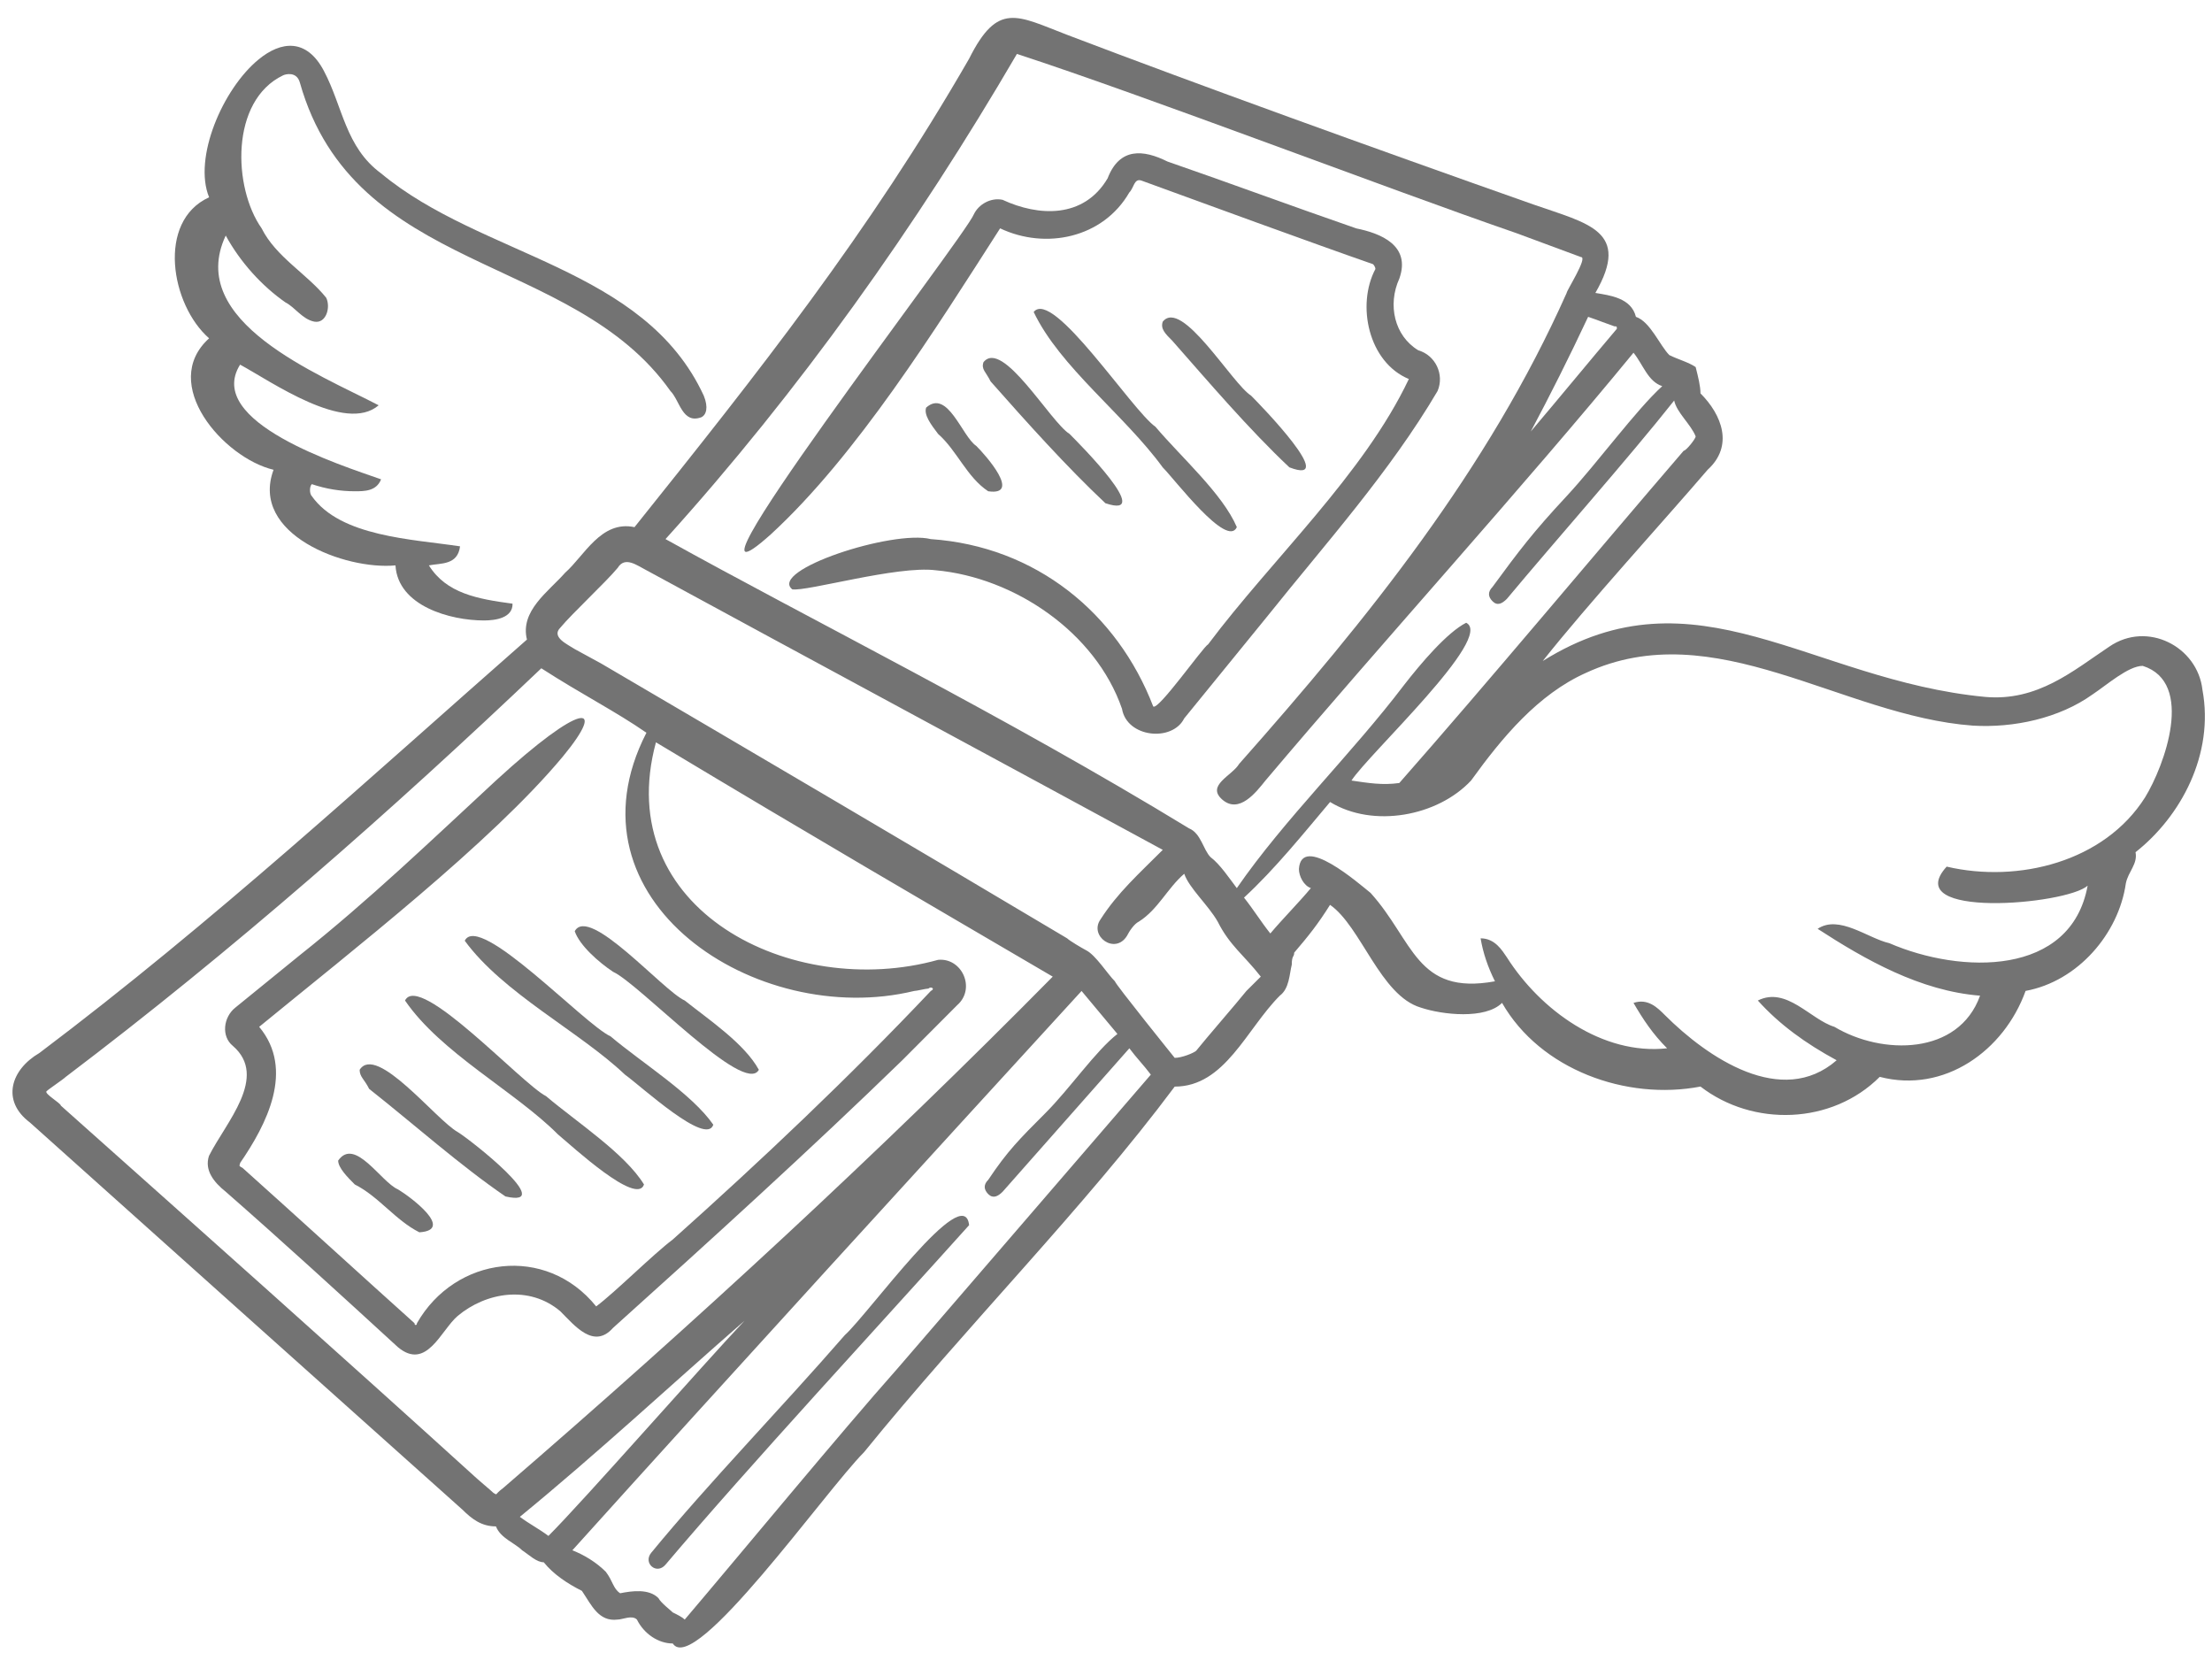 <?xml version="1.0" encoding="UTF-8" standalone="no"?><svg xmlns="http://www.w3.org/2000/svg" xmlns:xlink="http://www.w3.org/1999/xlink" fill="#737373" height="65" preserveAspectRatio="xMidYMid meet" version="1" viewBox="2.0 12.7 85.8 65.0" width="85.8" zoomAndPan="magnify"><g id="change1_1"><path d="M39.59,60.217c-3.244,3.615-8.593,9.401-11.776,13.167 c-0.349,0.411-0.885-0.063-0.552-0.464c2.26-2.749,5.005-5.563,7.505-8.437 C35.694,63.649,39.403,58.457,39.59,60.217z"/></g><g id="change1_2"><path d="M29.298,28.045c-2.317-5.005-8.619-5.375-12.515-8.62 c-1.391-1.021-1.485-2.593-2.224-3.984c-0.667-1.256-1.652-1.161-2.537-0.428 c-1.38,1.136-2.536,3.813-1.911,5.339c-2.041,0.928-1.485,4.172,0,5.469 c-1.948,1.76,0.552,4.636,2.5,5.099c-0.928,2.505,2.781,3.896,4.729,3.708 c0.093,1.579,2.129,2.136,3.432,2.136c0.464,0,1.12-0.104,1.109-0.651 c-1.369-0.183-2.568-0.401-3.245-1.485c0.464-0.093,1.115,0,1.209-0.739 c-1.855-0.281-4.636-0.371-5.751-1.948c-0.093-0.095-0.093-0.371,0-0.464 c0.557,0.188,1.115,0.276,1.667,0.276c0.375,0,0.839,0,1.021-0.463 c-1.573-0.553-6.86-2.224-5.469-4.448c1.203,0.651,4.079,2.687,5.375,1.577 c-2.317-1.208-7.505-3.244-5.932-6.583c0.557,1.02,1.391,1.948,2.317,2.593 c0.371,0.188,0.652,0.651,1.115,0.745c0.464,0.088,0.647-0.557,0.464-0.928 c-0.745-0.927-1.948-1.577-2.505-2.692c-1.109-1.573-1.224-4.948,0.833-5.932 c0.084-0.043,0.527-0.167,0.651,0.28c2.109,7.464,10.568,6.579,14.371,11.959 c0.369,0.371,0.463,1.297,1.203,1.021C29.393,28.791,29.486,28.509,29.298,28.045z"/></g><g id="change1_3"><path d="M31.898,33.425c3.333-3.063,6.395-7.973,8.895-11.869 c1.767,0.839,3.991,0.375,5.011-1.391c0.183-0.183,0.183-0.552,0.464-0.464 c2.036,0.745,6.859,2.505,8.989,3.245c0.093,0.093,0.093,0.187,0.093,0.187 c-0.739,1.391-0.276,3.615,1.297,4.267c-1.76,3.708-5.281,6.952-7.787,10.291 c-0.187,0.089-1.948,2.595-2.129,2.407c-1.391-3.615-4.548-6.208-8.625-6.489 c-1.484-0.371-6.303,1.208-5.375,1.948c0.557,0.093,4.077-0.928,5.561-0.74 c3.057,0.276,6.209,2.412,7.229,5.375c0.188,1.115,1.948,1.297,2.412,0.371 l3.245-3.985c2.224-2.781,4.728-5.563,6.583-8.713 c0.276-0.651-0.093-1.391-0.745-1.577c-0.927-0.557-1.203-1.761-0.739-2.781 c0.463-1.297-0.74-1.761-1.667-1.948c-2.412-0.833-4.917-1.761-7.328-2.595 c-0.928-0.463-1.855-0.557-2.319,0.652c-0.927,1.572-2.687,1.479-4.077,0.833 c-0.464-0.095-0.928,0.181-1.109,0.557C39.403,21.931,27.35,37.504,31.898,33.425z"/></g><g id="change1_4"><path d="M85.205,43.624c-1.579,2.5-4.916,3.337-7.697,2.687 c-1.855,2.041,4.635,1.484,5.468,0.74c-0.645,3.525-4.911,3.432-7.692,2.229 c-0.833-0.188-1.948-1.115-2.781-0.557c1.853,1.203,3.984,2.411,6.301,2.593 c-0.833,2.317-3.796,2.317-5.651,1.208c-0.927-0.281-1.855-1.577-2.969-1.02 c0.833,0.927,1.855,1.667,3.057,2.317c-2.129,1.855-5.004-0.093-6.671-1.76 c-0.281-0.281-0.652-0.652-1.209-0.464c0.376,0.645,0.745,1.203,1.303,1.76 c-2.505,0.276-4.917-1.484-6.213-3.525c-0.188-0.276-0.464-0.74-1.021-0.74 c0.093,0.557,0.281,1.115,0.557,1.667c-3.057,0.557-3.151-1.573-4.823-3.427 c-0.464-0.371-2.688-2.319-2.781-0.928c0,0.276,0.188,0.647,0.464,0.74 c-0.464,0.557-1.109,1.208-1.573,1.76c-0.369-0.463-0.651-0.927-1.021-1.391 c1.204-1.109,2.319-2.5,3.339-3.708c1.667,1.021,4.172,0.557,5.469-0.833 c1.203-1.667,2.593-3.339,4.448-4.172c5.009-2.317,9.921,1.672,15.02,2.043 c1.579,0.093,3.339-0.281,4.636-1.209c0.557-0.369,1.391-1.109,1.948-1.109 C87.153,39.171,85.945,42.415,85.205,43.624z M50.346,51.133 c-0.371,0.464-1.579,1.855-1.948,2.319c-0.095,0.088-0.557,0.276-0.833,0.276 c0,0-2.319-2.876-2.319-2.969c-0.281-0.276-0.744-1.016-1.115-1.203 c-0.181-0.095-0.645-0.371-0.739-0.464C38.106,45.941,30.689,41.581,25.314,38.431 l-1.021-0.557c-0.276-0.183-0.927-0.464-0.556-0.833 c0.463-0.557,1.76-1.76,2.223-2.317c0.281-0.464,0.745-0.095,1.115,0.093 c6.303,3.427,13.719,7.417,20.027,10.844c-0.927,0.927-1.76,1.672-2.412,2.692 c-0.463,0.647,0.557,1.391,1.021,0.647c0.093-0.183,0.276-0.464,0.464-0.557 c0.739-0.464,1.109-1.297,1.76-1.855c0.188,0.557,0.927,1.208,1.297,1.855 c0.463,0.927,1.02,1.301,1.672,2.135L50.346,51.133z M36.809,65.78 c-2.224,2.505-6.12,7.229-8.249,9.733c-0.095-0.093-0.281-0.187-0.464-0.276 c-0.093-0.093-0.464-0.375-0.557-0.557c-0.369-0.369-1.021-0.28-1.484-0.187 c-0.276-0.183-0.276-0.464-0.557-0.833c-0.371-0.369-0.833-0.651-1.297-0.833 c5.932-6.584,13.813-15.203,19.751-21.693l1.391,1.667 c-0.839,0.652-1.855,2.131-2.781,3.057c-1.021,1.021-1.485,1.485-2.229,2.6 c-0.183,0.181-0.183,0.369,0,0.556c0.187,0.183,0.375,0.089,0.557-0.093 c1.391-1.577,3.525-3.989,4.916-5.563c0.276,0.371,0.552,0.647,0.833,1.021 L36.809,65.78z M23.273,72.269c-0.369-0.276-0.74-0.464-1.109-0.74 c3.057-2.505,5.839-5.099,8.713-7.604C29.298,65.592,24.663,70.879,23.273,72.269z M21.513,70.415c-0.371,0.276-0.188,0.276-0.371,0.188 c-0.093-0.093-0.651-0.557-0.744-0.651C15.393,65.409,9.459,60.124,4.361,55.581 c0-0.093-0.651-0.463-0.557-0.557c0.095-0.093,0.652-0.463,0.745-0.557 c6.489-4.911,12.604-10.287,18.448-15.848c1.573,1.015,2.875,1.667,4.077,2.5 c-3.337,6.489,4.267,11.495,10.385,10.015c0.089,0,0.464-0.093,0.553-0.093 c0.093-0.093,0.28,0,0.093,0.093c-3.151,3.333-6.584,6.579-10.011,9.641 c-0.745,0.557-2.224,2.036-2.969,2.593c-1.947-2.411-5.468-1.948-6.952,0.651 c0,0.095-0.095,0.095-0.095,0c-1.76-1.577-4.911-4.452-6.672-6.025 c-0.187-0.093-0.093-0.093-0.093-0.188c1.021-1.484,2.131-3.615,0.74-5.281 c3.62-2.968,8.995-7.14,11.776-10.479c1.76-2.131,0.74-2.131-2.593,0.927 c-2.505,2.319-4.917,4.636-7.605,6.771l-2.505,2.037 c-0.463,0.369-0.552,1.115-0.093,1.484c1.391,1.203-0.276,2.969-0.927,4.265 c-0.183,0.557,0.187,1.021,0.651,1.391c2.224,1.948,4.448,3.984,6.677,6.027 c1.109,0.927,1.667-0.652,2.317-1.209c1.109-0.927,2.781-1.203,3.985-0.181 c0.556,0.557,1.296,1.484,2.041,0.645c3.708-3.333,7.692-6.953,11.219-10.38 l2.129-2.136c0.74-0.645,0.188-1.853-0.739-1.76 c-5.656,1.579-12.704-1.948-10.943-8.437c6.489,3.896,10.015,5.937,15.391,9.088 C36.158,57.343,28.929,64.019,21.513,70.415z M27.814,33.608 c5.193-5.745,9.735-12.141,13.631-18.817c5.099,1.667,14.276,5.192,19.375,6.952 l2.505,0.928c0.276,0-0.557,1.296-0.557,1.391 c-3.057,6.859-7.693,12.609-12.703,18.265c-0.276,0.464-1.297,0.833-0.647,1.391 c0.647,0.552,1.297-0.281,1.667-0.745c4.541-5.375,10.016-11.401,14.276-16.593 c0.376,0.464,0.557,1.115,1.115,1.297c-1.02,0.927-2.505,2.968-3.708,4.265 c-1.297,1.391-1.855,2.129-2.875,3.52c-0.183,0.188-0.183,0.376,0,0.557 c0.187,0.188,0.369,0.095,0.557-0.093c1.853-2.224,4.729-5.468,6.489-7.692 c0.093,0.463,0.651,0.927,0.833,1.391c0,0.093-0.369,0.556-0.464,0.556 c-3.427,3.985-7.599,8.991-11.031,12.887c-0.652,0.093-1.204,0-1.855-0.095 c0.651-1.02,5.563-5.563,4.448-6.12c-0.74,0.376-1.76,1.579-2.407,2.412 c-2.041,2.688-4.635,5.193-6.489,7.88c-0.281-0.369-0.651-0.927-1.02-1.203 c-0.281-0.281-0.371-0.928-0.833-1.115C40.882,40.415,33.513,36.775,27.814,33.608z M63.601,24.988c0.281,0.093,0.745,0.276,1.021,0.369c0.093,0,0.093,0,0.093,0.095 c-1.021,1.203-2.317,2.781-3.339,3.984C62.117,28.045,62.861,26.567,63.601,24.988z M87.429,39.452c-0.188-1.672-2.136-2.688-3.615-1.672 c-1.391,0.927-2.781,2.135-4.823,1.948c-6.765-0.647-11.219-5.1-17.151-1.391 c1.76-2.224,4.729-5.469,6.396-7.417c1.02-0.927,0.556-2.129-0.277-2.963 c0-0.281-0.093-0.652-0.187-1.021c-0.276-0.188-0.647-0.281-1.021-0.464 c-0.369-0.369-0.739-1.296-1.296-1.484c-0.183-0.74-1.021-0.833-1.573-0.927 c1.391-2.412-0.281-2.688-2.412-3.433c-6.307-2.224-12.979-4.635-18.077-6.577 c-1.948-0.745-2.688-1.303-3.803,0.927c-3.896,6.765-8.156,12.141-12.979,18.167 c-1.297-0.276-1.948,1.115-2.688,1.765c-0.651,0.74-1.76,1.48-1.484,2.595 C16.319,42.879,10.293,48.441,3.527,53.54c-1.115,0.651-1.484,1.855-0.369,2.693 c3.521,3.151,13.349,11.957,16.776,15.015c0.375,0.371,0.745,0.652,1.303,0.652 c0.181,0.463,0.739,0.645,1.015,0.927c0.281,0.183,0.557,0.464,0.839,0.464 c0.369,0.463,0.927,0.833,1.48,1.109c0.375,0.557,0.651,1.208,1.389,1.113 c0.188,0,0.557-0.187,0.745,0c0.276,0.557,0.833,0.928,1.391,0.928 c0.833,1.296,5.932-5.932,7.417-7.417c3.984-4.911,8.525-9.457,12.052-14.181 c1.948,0,2.781-2.229,4.077-3.527c0.371-0.276,0.371-0.833,0.464-1.203 c0-0.371,0.093-0.281,0.093-0.464c0.557-0.651,0.927-1.115,1.391-1.855 c1.203,0.833,1.948,3.521,3.521,3.985c0.833,0.281,2.505,0.463,3.151-0.183 c1.484,2.593,4.823,3.797,7.697,3.245c2.037,1.572,5.1,1.479,6.953-0.376 c2.505,0.652,4.824-1.015,5.657-3.333c2.036-0.375,3.613-2.229,3.889-4.172 c0.095-0.463,0.464-0.744,0.376-1.208C86.595,44.363,87.893,41.952,87.429,39.452z"/></g><g id="change1_5"><path d="M47.101,25.176c0.74-0.928,2.688,2.405,3.427,2.869 c0.376,0.375,3.432,3.525,1.485,2.781c-1.573-1.48-3.152-3.333-4.543-4.912 C47.194,25.639,47.007,25.452,47.101,25.176z"/></g><g id="change1_6"><path d="M42.095,24.8c0.74-0.927,3.797,3.803,4.724,4.453 c1.021,1.204,2.599,2.593,3.156,3.891c-0.375,0.839-2.411-1.853-2.875-2.317 C45.617,28.791,43.111,26.936,42.095,24.8z"/></g><g id="change1_7"><path d="M40.147,26.748c0.74-0.927,2.593,2.319,3.339,2.781 c0.369,0.371,3.333,3.339,1.391,2.688c-1.484-1.391-3.063-3.151-4.453-4.724 C40.241,27.119,40.054,27.029,40.147,26.748z"/></g><g id="change1_8"><path d="M37.923,28.509c0.833-0.74,1.391,1.115,1.943,1.484 c0.375,0.369,1.765,1.948,0.464,1.76c-0.833-0.552-1.204-1.573-1.943-2.224 C38.106,29.16,37.83,28.791,37.923,28.509z"/></g><g id="change1_9"><path d="M20.027,49.185c0.557-1.115,4.636,3.245,5.656,3.709 c1.204,1.02,3.152,2.224,3.985,3.427c-0.276,0.839-2.781-1.479-3.428-1.943 C24.481,52.707,21.513,51.223,20.027,49.185z"/></g><g id="change1_10"><path d="M17.71,51.504c0.557-1.115,4.541,3.244,5.469,3.708 c1.208,1.021,3.061,2.224,3.801,3.427c-0.276,0.839-2.781-1.479-3.339-1.943 C21.975,55.024,19.101,53.54,17.71,51.504z"/></g><g id="change1_11"><path d="M15.95,54.191c0.651-1.02,2.968,1.948,3.801,2.412 c0.464,0.276,3.891,2.964,1.855,2.5c-1.76-1.203-3.527-2.781-5.287-4.172 C16.137,54.561,15.95,54.467,15.95,54.191z"/></g><g id="change1_12"><path d="M15.117,57.712c0.645-0.927,1.667,0.839,2.317,1.115 c0.464,0.276,2.224,1.577,0.833,1.667c-0.927-0.464-1.579-1.391-2.505-1.855 C15.486,58.363,15.117,57.993,15.117,57.712z"/></g><g id="change1_13"><path d="M24.293,48.816c0.557-1.021,3.433,2.317,4.267,2.688 c0.927,0.739,2.317,1.667,2.875,2.687c-0.557,1.021-4.636-3.339-5.656-3.801 C25.221,50.019,24.481,49.368,24.293,48.816z"/></g></svg>